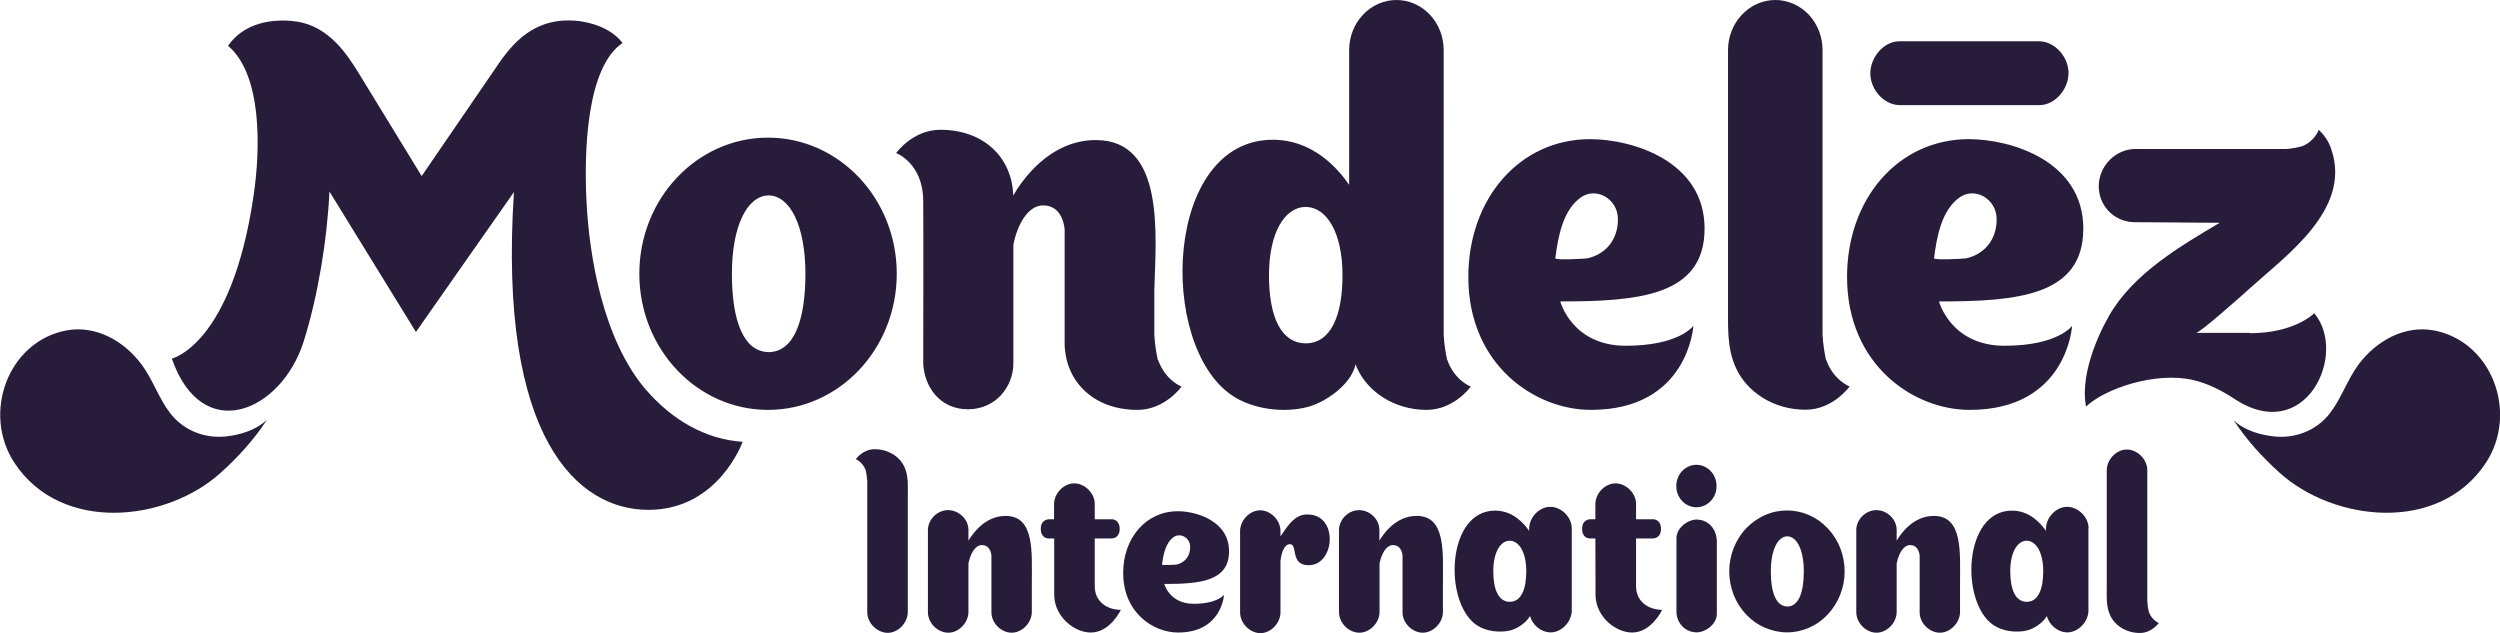 <?xml version="1.0" encoding="UTF-8"?>
<svg id="Layer_2" data-name="Layer 2" xmlns="http://www.w3.org/2000/svg" viewBox="0 0 165.29 41.85">
  <defs>
    <style>
      .cls-1 {
        fill: #271d3b;
      }
    </style>
  </defs>
  <g id="Capa_1" data-name="Capa 1">
    <g>
      <path class="cls-1" d="M134.88,2.73c-.1,0-9.26,0-9.34,0-1,.03-1.83,1.02-1.88,2.03-.05,1.08.83,2.14,1.88,2.19.1,0,9.26,0,9.34,0,1-.03,1.83-1.02,1.88-2.03.05-1.08-.83-2.14-1.88-2.19ZM76.55,23.8c-.12-.55-.2-1.11-.23-1.67,0-.8,0-1.93,0-2.97.1-3.59.73-9.9-3.87-9.9-3.1,0-4.94,2.76-5.46,3.67-.07-2.52-1.95-4.35-4.82-4.35-1.83,0-2.92,1.54-2.92,1.54,0,0,1.79.66,1.79,3.19.02,1.82,0,10.67,0,10.71.07,1.57,1.11,3.04,2.96,3.04s3-1.51,3-3.04v-7.85c.26-1.28.94-2.59,1.97-2.59,1.34,0,1.41,1.57,1.42,1.57v7.6c0,.25.03.48.07.72.06.38.18.76.34,1.1.71,1.53,2.29,2.53,4.4,2.53,1.83,0,2.92-1.54,2.92-1.54,0,0-1.07-.4-1.55-1.76ZM120.73,23.8c-.12-.55-.2-1.11-.23-1.67V3.31c0-.88-.33-1.72-.91-2.34-.59-.62-1.38-.97-2.21-.97s-1.63.35-2.21.97c-.59.62-.92,1.46-.92,2.34v16.66c.02,1.5-.12,3.03.55,4.41.71,1.53,2.46,2.71,4.57,2.71,1.83,0,2.92-1.54,2.92-1.54,0,0-1.07-.4-1.55-1.76ZM50.78,9.1c-4.7,0-8.51,4.03-8.51,9s3.81,9,8.51,9,8.51-4.03,8.51-9-3.81-9-8.51-9M50.84,23.28h0s-.01,0-.02,0c0,0-.01,0-.02,0h0c-1.61-.04-2.41-1.99-2.41-5.18s1.02-5.14,2.41-5.18h.04c1.39.04,2.41,1.99,2.41,5.18s-.8,5.15-2.41,5.18Z"/>
      <path class="cls-1" d="M95.68,23.8c-.12-.55-.2-1.11-.23-1.67V3.31c0-.88-.33-1.72-.91-2.34-.59-.62-1.38-.97-2.21-.97s-1.63.35-2.21.97c-.59.62-.92,1.46-.92,2.34v8.91c-.76-1.11-2.42-2.98-5.04-2.98-7.19,0-7.64,13.55-2.71,16.9,1.39.94,3.49,1.19,5.07.75,1.09-.3,2.82-1.44,3.1-2.8.04.1.08.2.13.3.71,1.53,2.46,2.71,4.57,2.71,1.83,0,2.92-1.54,2.92-1.54,0,0-1.07-.4-1.55-1.76ZM86.35,22.7h0s-.02,0-.02,0h-.02c-1.61-.03-2.41-1.73-2.41-4.51s1.02-4.48,2.41-4.51h0s.01,0,.02,0c0,0,.01,0,.02,0h0c1.39.03,2.41,1.74,2.41,4.51s-.81,4.49-2.41,4.51M111.97,21.53s-.92,1.33-4.48,1.33-4.33-2.93-4.33-2.93c5.19,0,9.54-.37,9.54-4.82s-4.75-5.91-7.57-5.91c-4.65,0-8.05,3.92-8.05,9.11,0,5.84,4.42,8.79,8.1,8.79,6.47,0,6.78-5.57,6.78-5.57ZM102.83,17.08c.18-1.42.5-3.21,1.71-4.04,1-.69,2.41.1,2.43,1.42.02,1.4-.83,2.36-2.02,2.62-.13.03-2.13.13-2.11,0ZM137.01,21.53s-.92,1.33-4.48,1.33-4.33-2.93-4.33-2.93c5.19,0,9.54-.37,9.54-4.82s-4.75-5.91-7.57-5.91c-4.65,0-8.05,3.92-8.05,9.11,0,5.84,4.42,8.79,8.1,8.79,6.47,0,6.78-5.57,6.78-5.57ZM127.87,17.08c.18-1.42.5-3.21,1.71-4.04,1-.69,2.41.1,2.43,1.42.02,1.4-.83,2.36-2.02,2.62-.13.03-2.13.13-2.11,0ZM148.76,22.01h-3.57c.26,0,2.9-2.35,3.78-3.14,2.29-2.06,6.41-5.03,5.21-8.87v.03c-.22-.92-.88-1.44-.88-1.44,0,0-.25.75-1.1,1.08-.35.09-.69.16-1.04.18-.29,0-9.97,0-9.97,0-1.31,0-2.41,1.11-2.43,2.43-.01,1.33,1.02,2.39,2.35,2.41l5.65.04c-2.62,1.55-5.75,3.38-7.33,6.17-.91,1.6-1.88,4.08-1.51,5.98,1.25-1.18,4.55-2.32,7.06-1.76.94.21,1.94.71,2.75,1.25,4.7,3.11,7.53-2.98,5.28-5.66,0,0-1.28,1.32-4.25,1.32ZM42.73,25.8c-2.88-3.35-3.79-8.91-3.96-12.62-.15-3.2.01-8.73,2.39-10.34-.8-1.06-2.37-1.49-3.56-1.49-2.68,0-3.98,1.89-4.9,3.25-.3.45-4.82,7.04-4.82,7.04,0,0-3.8-6.21-4.26-6.96-.65-1.03-1.85-2.92-3.97-3.25-.91-.14-3.28-.27-4.57,1.6,2.22,1.88,2.17,6.68,1.68,9.95-1.45,9.83-5.4,10.73-5.4,10.73,2.02,5.78,7.24,3.5,8.71-1.11.95-3,1.57-6.79,1.71-9.94l5.72,9.29s6.48-9.26,6.48-9.25c-1.07,16.37,4.25,21.01,8.89,21.01s6.23-4.5,6.23-4.5c-2.51-.16-4.71-1.5-6.37-3.42ZM57.24,31.12c.06.24.08.48.1.71,0,.07,0,8.57,0,8.67.02.71.64,1.3,1.29,1.34.68.04,1.36-.59,1.39-1.34,0-.1,0-7.75,0-7.75,0-.64.05-1.3-.23-1.89-.3-.66-1.05-1.16-1.96-1.16-.79,0-1.25.66-1.25.66,0,0,.46.17.67.76ZM142.07,40.43c-.06-.24-.09-.48-.1-.71,0-.07,0-8.56,0-8.66-.02-.71-.64-1.3-1.29-1.34-.68-.04-1.36.59-1.39,1.34,0,.1,0,7.74,0,7.74,0,.64-.05,1.3.23,1.89.3.66,1.05,1.16,1.96,1.16.79,0,1.25-.66,1.25-.66,0,0-.46-.17-.67-.76M93.65,34.11c-1.39,0-2.22,1.24-2.45,1.64h0c0-.4,0-.73,0-.74-.02-.71-.64-1.25-1.28-1.28-.68-.04-1.36.53-1.39,1.28,0,.1,0,5.42,0,5.49.02.71.64,1.3,1.29,1.33.68.04,1.36-.59,1.39-1.33,0-.06,0-1.79,0-3.29h.01c.12-.58.42-1.17.88-1.17.6,0,.63.7.63.7v3.76c.01.71.64,1.3,1.28,1.33.68.04,1.36-.59,1.39-1.33v-1.96c0-2.02.2-4.44-1.74-4.43ZM127.85,34.11c-1.39,0-2.22,1.24-2.45,1.64h0s0-.74,0-.74c-.02-.71-.64-1.25-1.28-1.28-.68-.04-1.36.53-1.39,1.28,0,.1,0,5.42,0,5.49.02.71.64,1.3,1.28,1.33.68.04,1.36-.59,1.39-1.33,0-.06,0-1.79,0-3.29h.01c.12-.58.42-1.17.88-1.17.6,0,.63.7.63.7v3.76c.01.71.64,1.3,1.28,1.33.68.04,1.36-.59,1.39-1.33v-1.96c0-2.02.2-4.44-1.74-4.43ZM66.48,34.11c-1.39,0-2.22,1.24-2.45,1.64h0c0-.4,0-.73,0-.74-.02-.71-.64-1.25-1.29-1.28-.68-.04-1.36.53-1.39,1.28,0,.1,0,5.42,0,5.49.02.71.64,1.3,1.29,1.33.68.04,1.36-.59,1.39-1.33,0-.06,0-1.79,0-3.29h.01c.12-.58.42-1.17.88-1.17.6,0,.63.7.63.7v3.76c.01.71.64,1.3,1.28,1.33.68.04,1.36-.59,1.39-1.33v-1.96c0-2.02.2-4.44-1.74-4.43ZM118.15,33.75c-.5,0-1,.1-1.46.31-.46.2-.88.5-1.24.87s-.63.82-.83,1.31c-.19.49-.29,1.01-.29,1.54s.1,1.05.29,1.54c.19.49.47.93.83,1.31.35.37.77.67,1.24.87.46.2.96.31,1.46.31,1.01,0,1.98-.42,2.69-1.18.71-.76,1.12-1.78,1.12-2.85s-.4-2.1-1.12-2.85c-.71-.76-1.68-1.18-2.69-1.18ZM118.18,40.1h0s-.02,0-.02,0h0c-.72-.02-1.08-.89-1.08-2.32s.46-2.3,1.08-2.32h.02c.62.02,1.08.89,1.08,2.32s-.36,2.31-1.08,2.32ZM103.92,34.91c-.02-.75-.69-1.36-1.36-1.4-.72-.04-1.42.62-1.46,1.4,0,.05,0,.17,0,.19-.34-.5-1.08-1.34-2.25-1.34-3.22,0-3.42,6.07-1.22,7.57.62.42,1.56.53,2.27.34.4-.11.99-.47,1.26-.94.16.6.72,1.05,1.3,1.08.71.04,1.42-.62,1.46-1.4,0-.1,0-5.44,0-5.51ZM99.83,39.79h0s-.02,0-.02,0c-.72-.01-1.08-.78-1.08-2.02s.46-2.01,1.08-2.02h.02c.62.02,1.08.78,1.08,2.02s-.36,2.01-1.08,2.02M138.09,34.91c-.02-.75-.68-1.36-1.36-1.4-.71-.04-1.42.62-1.46,1.4,0,.05,0,.17,0,.19-.34-.5-1.08-1.34-2.25-1.34-3.22,0-3.43,6.07-1.22,7.57.62.42,1.56.53,2.27.34.4-.11.99-.47,1.26-.94.16.6.72,1.05,1.29,1.08.71.04,1.42-.62,1.46-1.4,0-.1,0-5.44,0-5.51M134.01,39.79h0s-.02,0-.02,0c-.72-.01-1.08-.78-1.08-2.02s.46-2.01,1.08-2.02h.02c.62.02,1.08.78,1.08,2.02s-.36,2.01-1.08,2.02M113.5,35.67c-.02-.34-.15-.66-.37-.9-.22-.24-.52-.39-.84-.41-.04,0-.07-.01-.11-.01-.59,0-1.34.55-1.34,1.23v2.61s0,0,0,0c0,.81,0,2.29,0,2.3.03.7.55,1.26,1.21,1.31.04,0,.07.01.11.01.6,0,1.35-.54,1.35-1.23v-2.18s0,0,0,0c0-.82,0-2.72,0-2.73ZM113.49,32.14c0,.18-.03.37-.1.54s-.16.32-.29.45c-.12.13-.27.23-.43.3-.16.07-.33.11-.51.11s-.35-.04-.51-.11c-.16-.07-.31-.17-.43-.3-.12-.13-.22-.28-.29-.46-.07-.17-.1-.35-.1-.54,0-.37.14-.73.39-.99.25-.26.59-.41.94-.41.35,0,.69.15.94.41.25.26.39.62.39.99ZM86.39,34.01c-.79.04-1.19.66-1.73,1.45,0,0,0-.36,0-.38-.02-.71-.64-1.3-1.28-1.34-.68-.04-1.36.59-1.39,1.34v5.44h0c.02.71.64,1.3,1.28,1.34.68.04,1.34-.58,1.39-1.31h0v-3.44c.04-.51.25-1.14.63-1.13.54,0-.02,1.39,1.23,1.39,1.79,0,1.98-3.44-.13-3.35ZM80.93,39.32s-.41.6-2.01.6-1.94-1.31-1.94-1.31c2.33,0,4.28-.17,4.28-2.16s-2.13-2.65-3.39-2.65c-2.09,0-3.61,1.76-3.61,4.08,0,2.62,1.98,3.94,3.63,3.94,2.9,0,3.04-2.5,3.04-2.5ZM76.83,37.32c.08-.64.23-1.44.77-1.81.45-.31,1.08.04,1.09.64.01.63-.37,1.06-.91,1.18-.06.01-.96.06-.95,0ZM74.1,40.33s-.7,1.49-1.98,1.49c-1.06,0-2.36-.99-2.42-2.42v-3.8h-.37c-.19,0-.52-.12-.52-.64s.37-.63.56-.63h.32c0-.6,0-1.02,0-1.04.03-.74.71-1.37,1.39-1.33.64.03,1.28.62,1.3,1.33v1.04h1.13c.16,0,.52.11.52.64s-.36.63-.56.63h-1.09v3.16c0,1.03.83,1.56,1.73,1.56M109.89,40.33s-.7,1.49-1.98,1.49c-1.06,0-2.36-.99-2.42-2.42,0-.01,0-2.07-.01-3.8h-.36c-.19,0-.52-.12-.52-.64s.37-.63.56-.63h.32c0-.6,0-1.02,0-1.04.03-.74.71-1.37,1.39-1.33.64.03,1.28.62,1.3,1.33v1.04h1.13c.16,0,.52.11.52.64s-.36.63-.56.63h-1.09v3.16c0,1.03.84,1.56,1.73,1.56"/>
      <path class="cls-1" d="M17.63,27.77c-.77.73-1.87.98-2.56,1.07-1.41.19-2.87-.31-3.8-1.5-.76-.97-1.16-2.23-1.9-3.23-1.18-1.59-3.06-2.63-5-2.26-3.84.74-5.58,5.47-3.41,8.76,3.1,4.69,10.08,3.88,13.65.63,1.12-1.01,2.16-2.14,3.03-3.47ZM147.66,27.77c.77.74,1.87.98,2.57,1.07,1.41.19,2.87-.31,3.8-1.5.76-.97,1.16-2.23,1.9-3.23,1.18-1.59,3.07-2.63,5.01-2.26,3.84.74,5.58,5.47,3.41,8.76-3.1,4.69-10.07,3.88-13.65.63-1.12-1.01-2.16-2.14-3.03-3.47Z"/>
    </g>
  </g>
</svg>